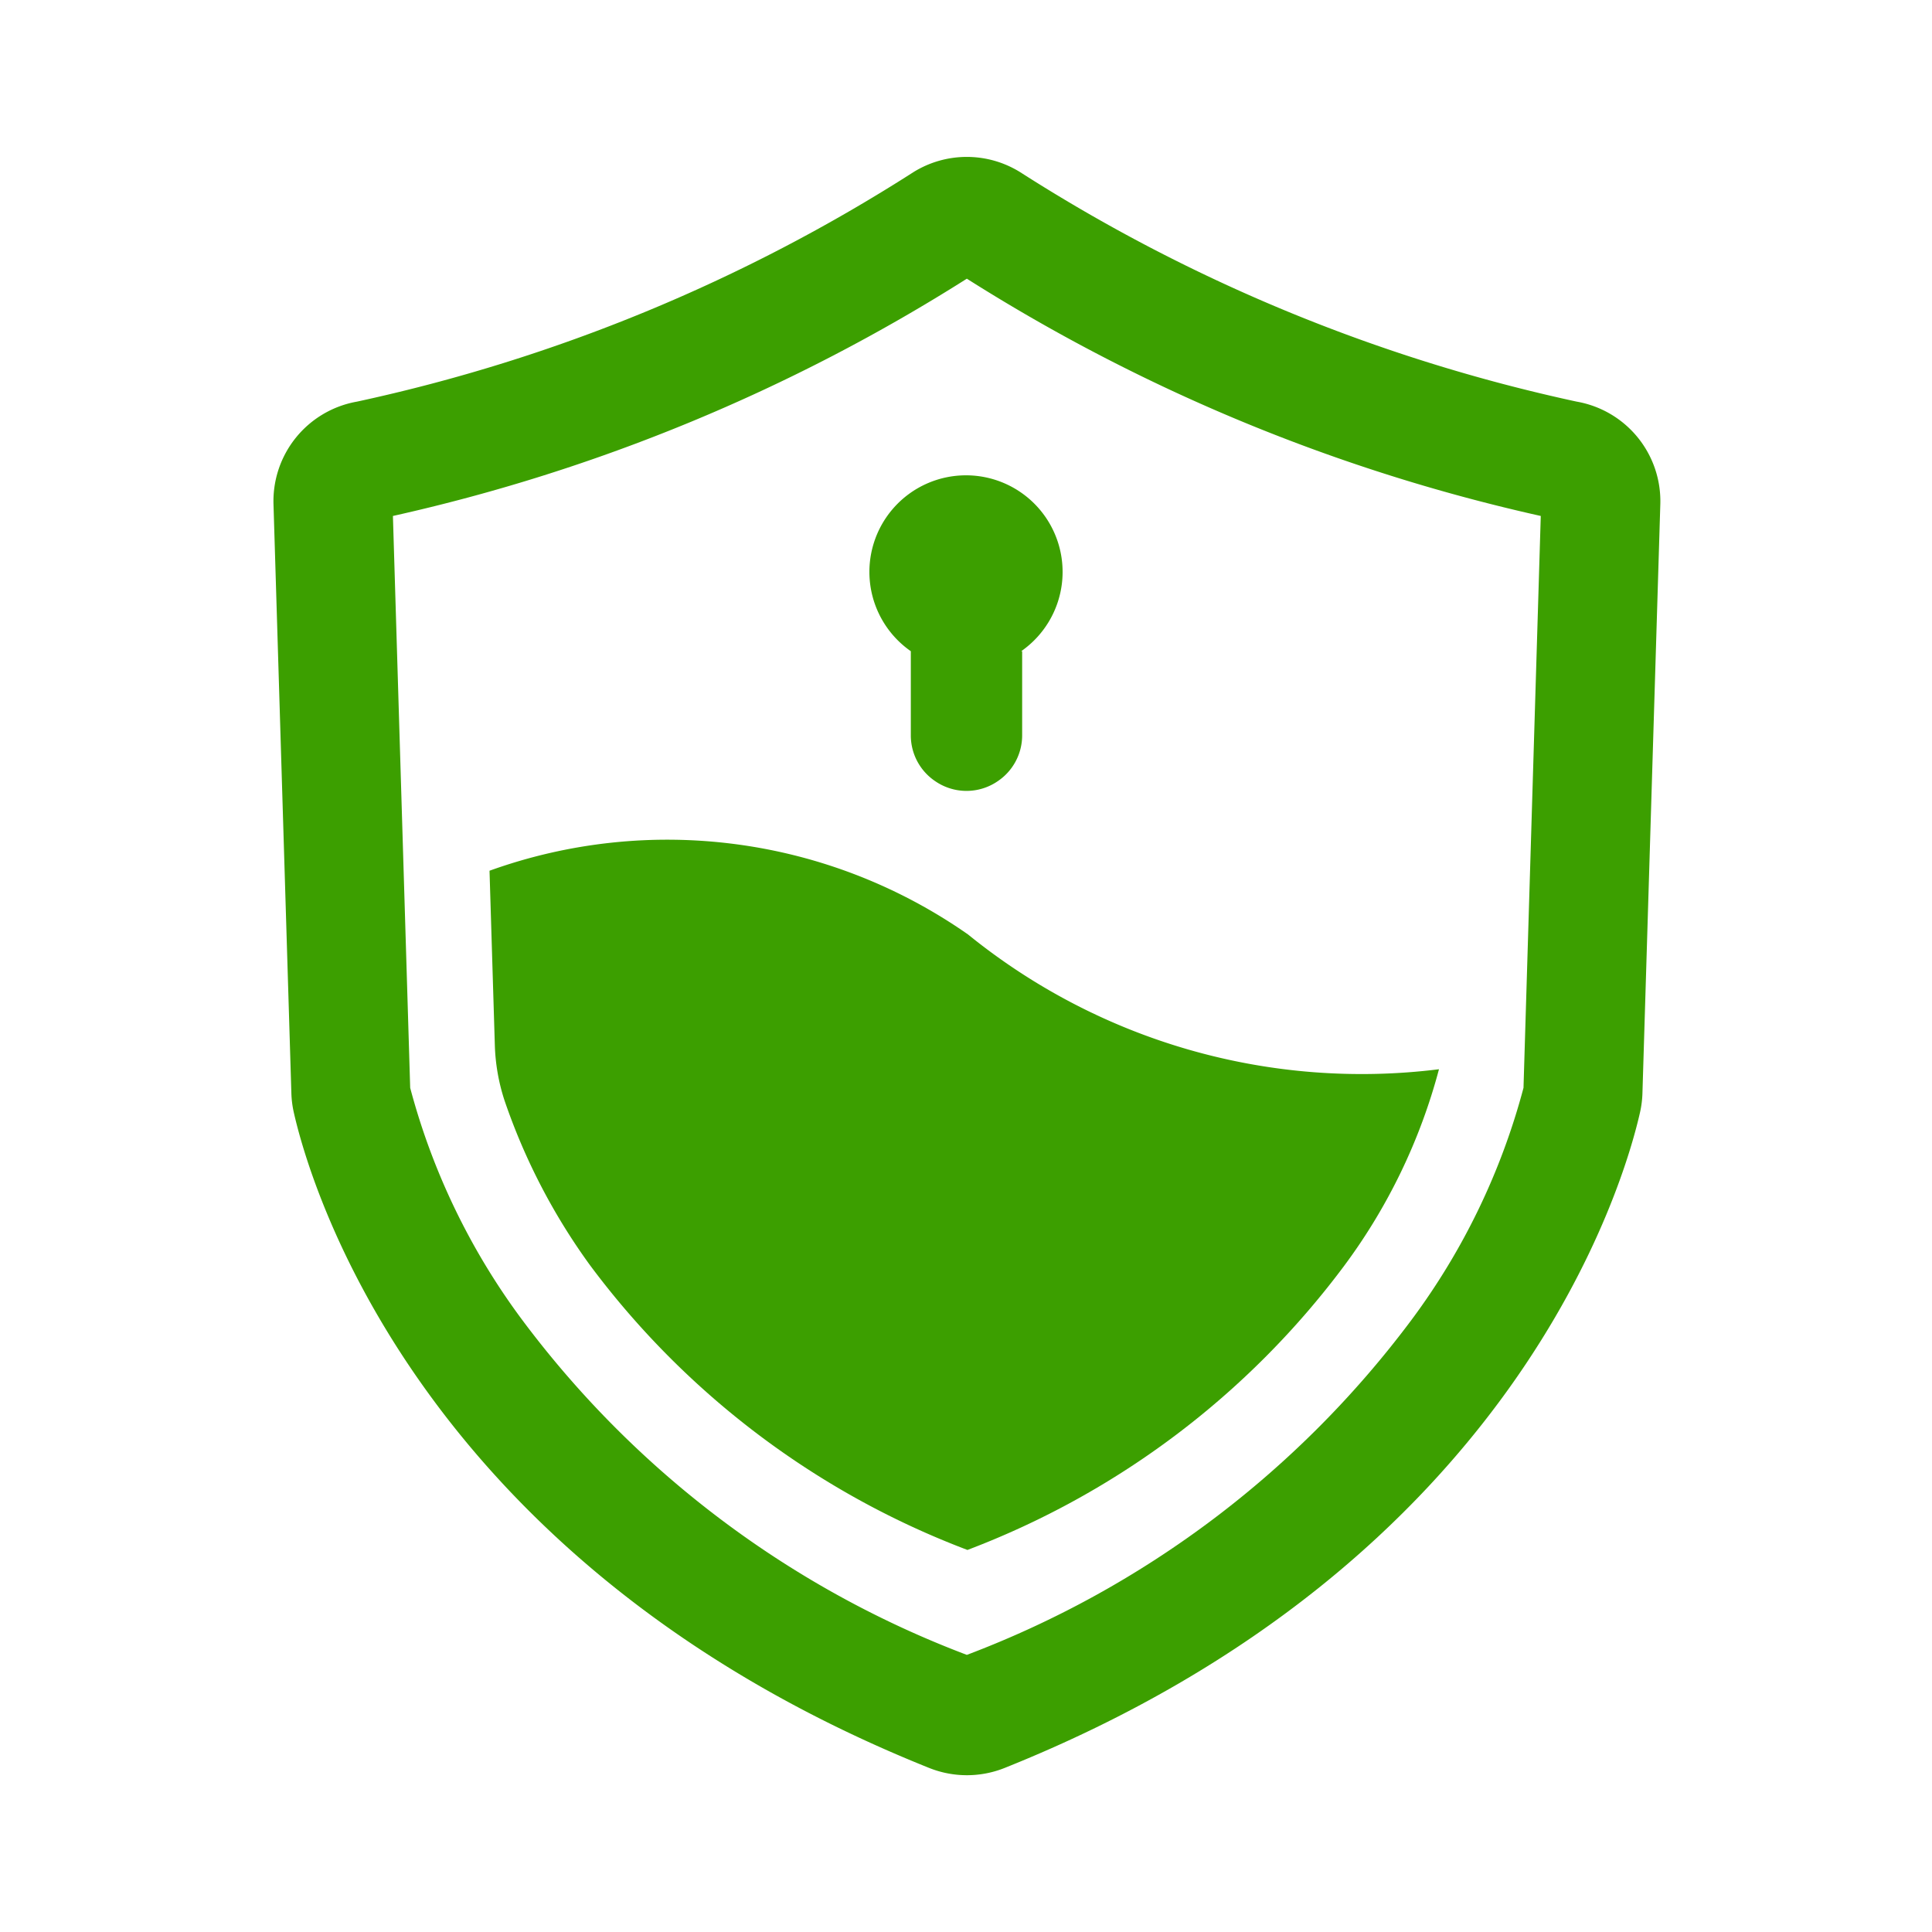 <svg xmlns="http://www.w3.org/2000/svg" xmlns:xlink="http://www.w3.org/1999/xlink" width="16" height="16"
  viewBox="0 0 16 16">
  <defs>
    <clipPath id="clip-path">
      <rect id="Rectangle_9745" data-name="Rectangle 9745" width="16" height="16" fill="#fff" stroke="#707070"
        stroke-width="1" />
    </clipPath>
  </defs>
  <g id="astra_logo_icon" clip-path="url(#clip-path)">
    <g id="Group_11626" data-name="Group 11626" transform="translate(2.266 1.297)">
      <path id="Path_36143" data-name="Path 36143"
        d="M124.4,84.469a14.047,14.047,0,0,1-4.608-1.9.837.837,0,0,0-.885,0,14.046,14.046,0,0,1-4.607,1.9.837.837,0,0,0-.692.851l.148,4.876a.834.834,0,0,0,.02.159c.127.564,1.017,3.727,5.261,5.429a.842.842,0,0,0,.627,0c4.243-1.7,5.134-4.866,5.261-5.429a.833.833,0,0,0,.02-.159l.148-4.876A.837.837,0,0,0,124.4,84.469Zm-.44,5.683a5.642,5.642,0,0,1-.924,1.917,8.225,8.225,0,0,1-3.686,2.779,8.225,8.225,0,0,1-3.686-2.779,5.641,5.641,0,0,1-.924-1.917l-.143-4.736a14.975,14.975,0,0,0,4.753-1.965,14.977,14.977,0,0,0,4.753,1.965Z"
        transform="translate(-113.609 -82.44)" fill="#3C9F00" />
      <path id="Path_36144" data-name="Path 36144"
        d="M178.629,269.807a4.783,4.783,0,0,0,.783-1.625,5.173,5.173,0,0,1-3.9-1.116,4.345,4.345,0,0,0-3.963-.528l.044,1.444a1.626,1.626,0,0,0,.08.458,5.138,5.138,0,0,0,.709,1.366,6.974,6.974,0,0,0,3.125,2.357A6.974,6.974,0,0,0,178.629,269.807Z"
        transform="translate(-169.761 -260.624)" fill="#3C9F00" />
      <path id="Path_36145" data-name="Path 36145"
        d="M275.281,169.546v.7a.457.457,0,0,1-.2.375h0a.457.457,0,0,1-.522,0h0a.457.457,0,0,1-.2-.375v-.7a.8.8,0,1,1,.914,0Z"
        transform="translate(-269.082 -165.45)" fill="#3C9F00" />
    </g>
  </g>
</svg>

